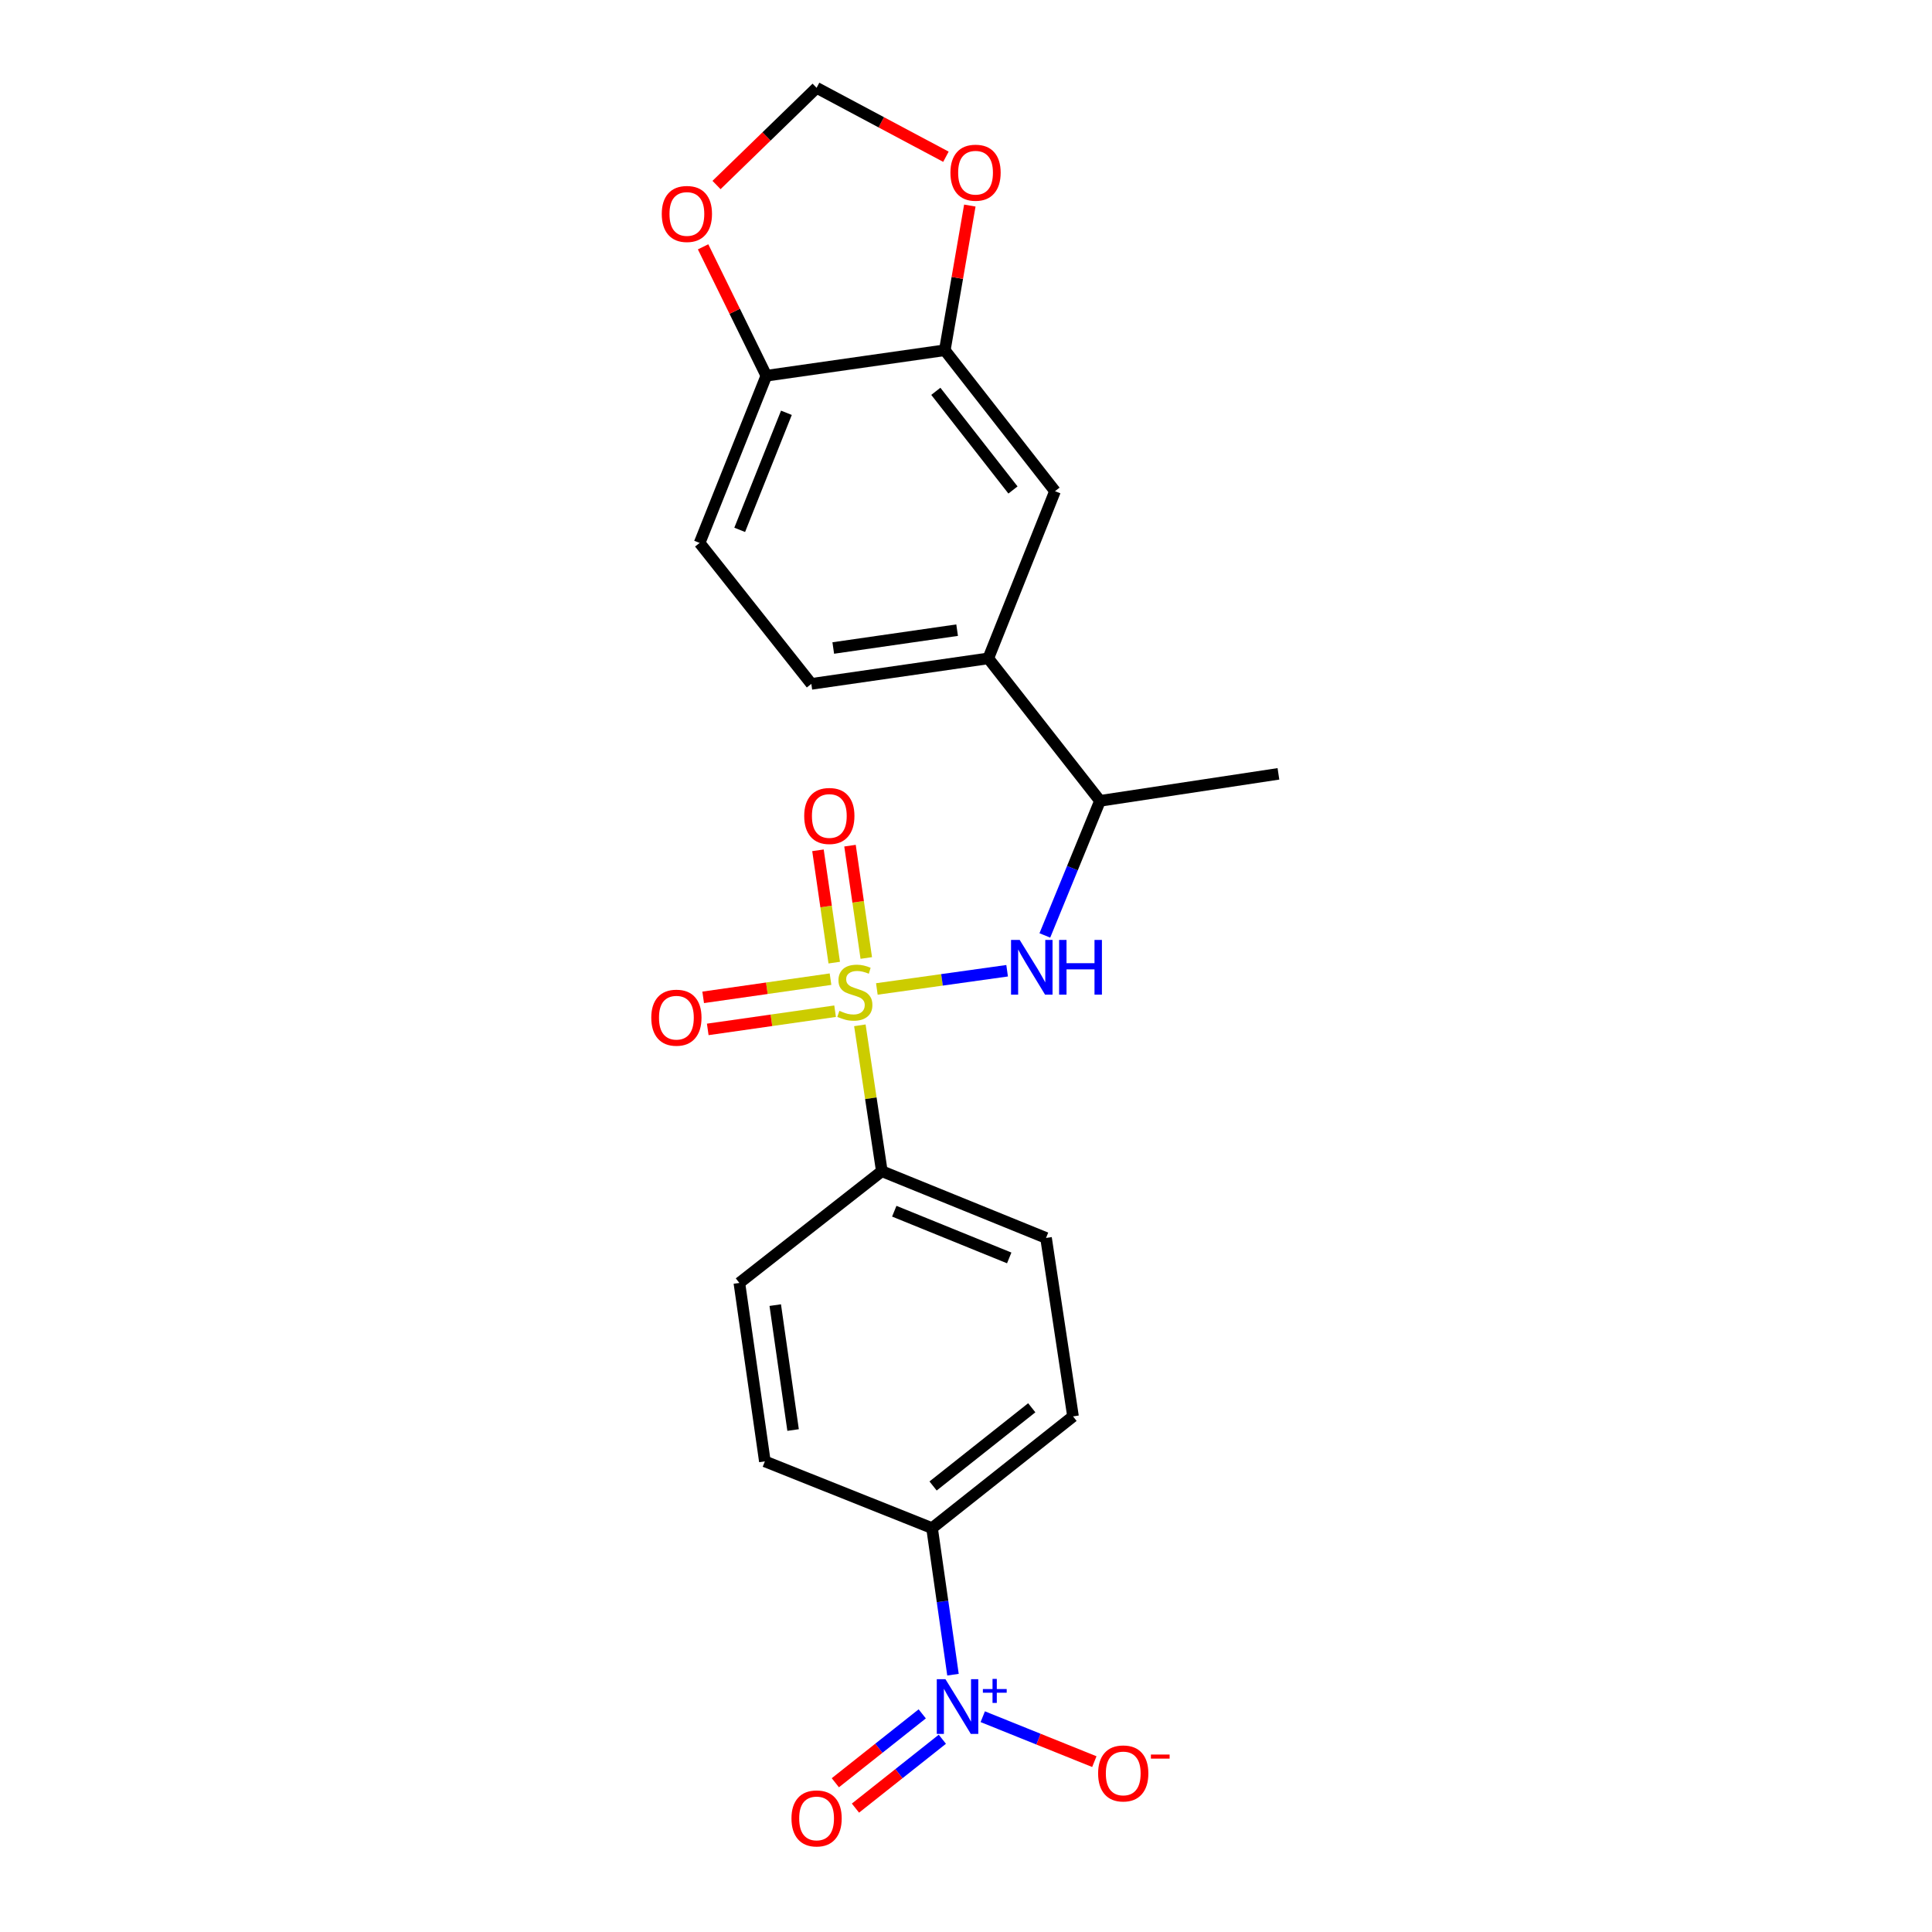 <?xml version='1.0' encoding='iso-8859-1'?>
<svg version='1.1' baseProfile='full'
              xmlns='http://www.w3.org/2000/svg'
                      xmlns:rdkit='http://www.rdkit.org/xml'
                      xmlns:xlink='http://www.w3.org/1999/xlink'
                  xml:space='preserve'
width='1000px' height='1000px' viewBox='0 0 1000 1000'>
<!-- END OF HEADER -->
<rect style='opacity:1.0;fill:#FFFFFF;stroke:none' width='1000' height='1000' x='0' y='0'> </rect>
<path class='bond-1' d='M 453.86,511.883 L 487.574,507.167' style='fill:none;fill-rule:evenodd;stroke:#CCCC00;stroke-width:6px;stroke-linecap:butt;stroke-linejoin:miter;stroke-opacity:1' />
<path class='bond-1' d='M 487.574,507.167 L 521.288,502.451' style='fill:none;fill-rule:evenodd;stroke:#0000FF;stroke-width:6px;stroke-linecap:butt;stroke-linejoin:miter;stroke-opacity:1' />
<path class='bond-2' d='M 445.062,530.701 L 450.748,568.458' style='fill:none;fill-rule:evenodd;stroke:#CCCC00;stroke-width:6px;stroke-linecap:butt;stroke-linejoin:miter;stroke-opacity:1' />
<path class='bond-2' d='M 450.748,568.458 L 456.434,606.215' style='fill:none;fill-rule:evenodd;stroke:#000000;stroke-width:6px;stroke-linecap:butt;stroke-linejoin:miter;stroke-opacity:1' />
<path class='bond-6' d='M 429.871,506.812 L 396.916,511.519' style='fill:none;fill-rule:evenodd;stroke:#CCCC00;stroke-width:6px;stroke-linecap:butt;stroke-linejoin:miter;stroke-opacity:1' />
<path class='bond-6' d='M 396.916,511.519 L 363.962,516.226' style='fill:none;fill-rule:evenodd;stroke:#FF0000;stroke-width:6px;stroke-linecap:butt;stroke-linejoin:miter;stroke-opacity:1' />
<path class='bond-6' d='M 432.24,523.402 L 399.286,528.109' style='fill:none;fill-rule:evenodd;stroke:#CCCC00;stroke-width:6px;stroke-linecap:butt;stroke-linejoin:miter;stroke-opacity:1' />
<path class='bond-6' d='M 399.286,528.109 L 366.331,532.816' style='fill:none;fill-rule:evenodd;stroke:#FF0000;stroke-width:6px;stroke-linecap:butt;stroke-linejoin:miter;stroke-opacity:1' />
<path class='bond-7' d='M 448.382,495.852 L 444.172,466.782' style='fill:none;fill-rule:evenodd;stroke:#CCCC00;stroke-width:6px;stroke-linecap:butt;stroke-linejoin:miter;stroke-opacity:1' />
<path class='bond-7' d='M 444.172,466.782 L 439.961,437.713' style='fill:none;fill-rule:evenodd;stroke:#FF0000;stroke-width:6px;stroke-linecap:butt;stroke-linejoin:miter;stroke-opacity:1' />
<path class='bond-7' d='M 431.797,498.254 L 427.586,469.185' style='fill:none;fill-rule:evenodd;stroke:#CCCC00;stroke-width:6px;stroke-linecap:butt;stroke-linejoin:miter;stroke-opacity:1' />
<path class='bond-7' d='M 427.586,469.185 L 423.376,440.115' style='fill:none;fill-rule:evenodd;stroke:#FF0000;stroke-width:6px;stroke-linecap:butt;stroke-linejoin:miter;stroke-opacity:1' />
<path class='bond-0' d='M 493.264,866.812 L 487.846,828.88' style='fill:none;fill-rule:evenodd;stroke:#0000FF;stroke-width:6px;stroke-linecap:butt;stroke-linejoin:miter;stroke-opacity:1' />
<path class='bond-0' d='M 487.846,828.88 L 482.428,790.948' style='fill:none;fill-rule:evenodd;stroke:#000000;stroke-width:6px;stroke-linecap:butt;stroke-linejoin:miter;stroke-opacity:1' />
<path class='bond-9' d='M 508.672,888.561 L 537.549,900.191' style='fill:none;fill-rule:evenodd;stroke:#0000FF;stroke-width:6px;stroke-linecap:butt;stroke-linejoin:miter;stroke-opacity:1' />
<path class='bond-9' d='M 537.549,900.191 L 566.426,911.821' style='fill:none;fill-rule:evenodd;stroke:#FF0000;stroke-width:6px;stroke-linecap:butt;stroke-linejoin:miter;stroke-opacity:1' />
<path class='bond-13' d='M 477.348,887.096 L 454.86,904.92' style='fill:none;fill-rule:evenodd;stroke:#0000FF;stroke-width:6px;stroke-linecap:butt;stroke-linejoin:miter;stroke-opacity:1' />
<path class='bond-13' d='M 454.86,904.92 L 432.371,922.745' style='fill:none;fill-rule:evenodd;stroke:#FF0000;stroke-width:6px;stroke-linecap:butt;stroke-linejoin:miter;stroke-opacity:1' />
<path class='bond-13' d='M 487.758,900.229 L 465.269,918.054' style='fill:none;fill-rule:evenodd;stroke:#0000FF;stroke-width:6px;stroke-linecap:butt;stroke-linejoin:miter;stroke-opacity:1' />
<path class='bond-13' d='M 465.269,918.054 L 442.781,935.878' style='fill:none;fill-rule:evenodd;stroke:#FF0000;stroke-width:6px;stroke-linecap:butt;stroke-linejoin:miter;stroke-opacity:1' />
<path class='bond-10' d='M 540.809,484.178 L 555.083,449.349' style='fill:none;fill-rule:evenodd;stroke:#0000FF;stroke-width:6px;stroke-linecap:butt;stroke-linejoin:miter;stroke-opacity:1' />
<path class='bond-10' d='M 555.083,449.349 L 569.357,414.519' style='fill:none;fill-rule:evenodd;stroke:#000000;stroke-width:6px;stroke-linecap:butt;stroke-linejoin:miter;stroke-opacity:1' />
<path class='bond-17' d='M 456.434,606.215 L 382.697,664.041' style='fill:none;fill-rule:evenodd;stroke:#000000;stroke-width:6px;stroke-linecap:butt;stroke-linejoin:miter;stroke-opacity:1' />
<path class='bond-18' d='M 456.434,606.215 L 541.426,640.756' style='fill:none;fill-rule:evenodd;stroke:#000000;stroke-width:6px;stroke-linecap:butt;stroke-linejoin:miter;stroke-opacity:1' />
<path class='bond-18' d='M 462.873,626.922 L 522.368,651.1' style='fill:none;fill-rule:evenodd;stroke:#000000;stroke-width:6px;stroke-linecap:butt;stroke-linejoin:miter;stroke-opacity:1' />
<path class='bond-3' d='M 489.028,181.281 L 546.072,254.235' style='fill:none;fill-rule:evenodd;stroke:#000000;stroke-width:6px;stroke-linecap:butt;stroke-linejoin:miter;stroke-opacity:1' />
<path class='bond-3' d='M 484.383,202.546 L 524.314,253.614' style='fill:none;fill-rule:evenodd;stroke:#000000;stroke-width:6px;stroke-linecap:butt;stroke-linejoin:miter;stroke-opacity:1' />
<path class='bond-12' d='M 489.028,181.281 L 495.505,143.84' style='fill:none;fill-rule:evenodd;stroke:#000000;stroke-width:6px;stroke-linecap:butt;stroke-linejoin:miter;stroke-opacity:1' />
<path class='bond-12' d='M 495.505,143.84 L 501.982,106.399' style='fill:none;fill-rule:evenodd;stroke:#FF0000;stroke-width:6px;stroke-linecap:butt;stroke-linejoin:miter;stroke-opacity:1' />
<path class='bond-24' d='M 489.028,181.281 L 396.662,194.473' style='fill:none;fill-rule:evenodd;stroke:#000000;stroke-width:6px;stroke-linecap:butt;stroke-linejoin:miter;stroke-opacity:1' />
<path class='bond-4' d='M 482.428,790.948 L 555.391,733.122' style='fill:none;fill-rule:evenodd;stroke:#000000;stroke-width:6px;stroke-linecap:butt;stroke-linejoin:miter;stroke-opacity:1' />
<path class='bond-4' d='M 482.963,769.14 L 534.038,728.662' style='fill:none;fill-rule:evenodd;stroke:#000000;stroke-width:6px;stroke-linecap:butt;stroke-linejoin:miter;stroke-opacity:1' />
<path class='bond-23' d='M 482.428,790.948 L 395.89,756.407' style='fill:none;fill-rule:evenodd;stroke:#000000;stroke-width:6px;stroke-linecap:butt;stroke-linejoin:miter;stroke-opacity:1' />
<path class='bond-5' d='M 511.531,340.773 L 569.357,414.519' style='fill:none;fill-rule:evenodd;stroke:#000000;stroke-width:6px;stroke-linecap:butt;stroke-linejoin:miter;stroke-opacity:1' />
<path class='bond-8' d='M 511.531,340.773 L 546.072,254.235' style='fill:none;fill-rule:evenodd;stroke:#000000;stroke-width:6px;stroke-linecap:butt;stroke-linejoin:miter;stroke-opacity:1' />
<path class='bond-16' d='M 511.531,340.773 L 419.947,353.975' style='fill:none;fill-rule:evenodd;stroke:#000000;stroke-width:6px;stroke-linecap:butt;stroke-linejoin:miter;stroke-opacity:1' />
<path class='bond-16' d='M 495.403,326.167 L 431.294,335.408' style='fill:none;fill-rule:evenodd;stroke:#000000;stroke-width:6px;stroke-linecap:butt;stroke-linejoin:miter;stroke-opacity:1' />
<path class='bond-22' d='M 569.357,414.519 L 661.714,400.544' style='fill:none;fill-rule:evenodd;stroke:#000000;stroke-width:6px;stroke-linecap:butt;stroke-linejoin:miter;stroke-opacity:1' />
<path class='bond-11' d='M 396.662,194.473 L 362.122,281.02' style='fill:none;fill-rule:evenodd;stroke:#000000;stroke-width:6px;stroke-linecap:butt;stroke-linejoin:miter;stroke-opacity:1' />
<path class='bond-11' d='M 407.046,213.667 L 382.867,274.25' style='fill:none;fill-rule:evenodd;stroke:#000000;stroke-width:6px;stroke-linecap:butt;stroke-linejoin:miter;stroke-opacity:1' />
<path class='bond-14' d='M 396.662,194.473 L 380.291,161.115' style='fill:none;fill-rule:evenodd;stroke:#000000;stroke-width:6px;stroke-linecap:butt;stroke-linejoin:miter;stroke-opacity:1' />
<path class='bond-14' d='M 380.291,161.115 L 363.919,127.757' style='fill:none;fill-rule:evenodd;stroke:#FF0000;stroke-width:6px;stroke-linecap:butt;stroke-linejoin:miter;stroke-opacity:1' />
<path class='bond-15' d='M 489.609,81.134 L 456.137,63.294' style='fill:none;fill-rule:evenodd;stroke:#FF0000;stroke-width:6px;stroke-linecap:butt;stroke-linejoin:miter;stroke-opacity:1' />
<path class='bond-15' d='M 456.137,63.294 L 422.666,45.455' style='fill:none;fill-rule:evenodd;stroke:#000000;stroke-width:6px;stroke-linecap:butt;stroke-linejoin:miter;stroke-opacity:1' />
<path class='bond-25' d='M 370.87,95.763 L 396.768,70.609' style='fill:none;fill-rule:evenodd;stroke:#FF0000;stroke-width:6px;stroke-linecap:butt;stroke-linejoin:miter;stroke-opacity:1' />
<path class='bond-25' d='M 396.768,70.609 L 422.666,45.455' style='fill:none;fill-rule:evenodd;stroke:#000000;stroke-width:6px;stroke-linecap:butt;stroke-linejoin:miter;stroke-opacity:1' />
<path class='bond-21' d='M 419.947,353.975 L 362.122,281.02' style='fill:none;fill-rule:evenodd;stroke:#000000;stroke-width:6px;stroke-linecap:butt;stroke-linejoin:miter;stroke-opacity:1' />
<path class='bond-19' d='M 382.697,664.041 L 395.89,756.407' style='fill:none;fill-rule:evenodd;stroke:#000000;stroke-width:6px;stroke-linecap:butt;stroke-linejoin:miter;stroke-opacity:1' />
<path class='bond-19' d='M 401.266,675.526 L 410.501,740.183' style='fill:none;fill-rule:evenodd;stroke:#000000;stroke-width:6px;stroke-linecap:butt;stroke-linejoin:miter;stroke-opacity:1' />
<path class='bond-20' d='M 541.426,640.756 L 555.391,733.122' style='fill:none;fill-rule:evenodd;stroke:#000000;stroke-width:6px;stroke-linecap:butt;stroke-linejoin:miter;stroke-opacity:1' />
<path  class='atom-0' d='M 434.468 523.197
Q 434.788 523.317, 436.108 523.877
Q 437.428 524.437, 438.868 524.797
Q 440.348 525.117, 441.788 525.117
Q 444.468 525.117, 446.028 523.837
Q 447.588 522.517, 447.588 520.237
Q 447.588 518.677, 446.788 517.717
Q 446.028 516.757, 444.828 516.237
Q 443.628 515.717, 441.628 515.117
Q 439.108 514.357, 437.588 513.637
Q 436.108 512.917, 435.028 511.397
Q 433.988 509.877, 433.988 507.317
Q 433.988 503.757, 436.388 501.557
Q 438.828 499.357, 443.628 499.357
Q 446.908 499.357, 450.628 500.917
L 449.708 503.997
Q 446.308 502.597, 443.748 502.597
Q 440.988 502.597, 439.468 503.757
Q 437.948 504.877, 437.988 506.837
Q 437.988 508.357, 438.748 509.277
Q 439.548 510.197, 440.668 510.717
Q 441.828 511.237, 443.748 511.837
Q 446.308 512.637, 447.828 513.437
Q 449.348 514.237, 450.428 515.877
Q 451.548 517.477, 451.548 520.237
Q 451.548 524.157, 448.908 526.277
Q 446.308 528.357, 441.948 528.357
Q 439.428 528.357, 437.508 527.797
Q 435.628 527.277, 433.388 526.357
L 434.468 523.197
' fill='#CCCC00'/>
<path  class='atom-1' d='M 489.36 869.145
L 498.64 884.145
Q 499.56 885.625, 501.04 888.305
Q 502.52 890.985, 502.6 891.145
L 502.6 869.145
L 506.36 869.145
L 506.36 897.465
L 502.48 897.465
L 492.52 881.065
Q 491.36 879.145, 490.12 876.945
Q 488.92 874.745, 488.56 874.065
L 488.56 897.465
L 484.88 897.465
L 484.88 869.145
L 489.36 869.145
' fill='#0000FF'/>
<path  class='atom-1' d='M 508.736 874.249
L 513.726 874.249
L 513.726 868.996
L 515.943 868.996
L 515.943 874.249
L 521.065 874.249
L 521.065 876.15
L 515.943 876.15
L 515.943 881.43
L 513.726 881.43
L 513.726 876.15
L 508.736 876.15
L 508.736 874.249
' fill='#0000FF'/>
<path  class='atom-2' d='M 527.792 486.506
L 537.072 501.506
Q 537.992 502.986, 539.472 505.666
Q 540.952 508.346, 541.032 508.506
L 541.032 486.506
L 544.792 486.506
L 544.792 514.826
L 540.912 514.826
L 530.952 498.426
Q 529.792 496.506, 528.552 494.306
Q 527.352 492.106, 526.992 491.426
L 526.992 514.826
L 523.312 514.826
L 523.312 486.506
L 527.792 486.506
' fill='#0000FF'/>
<path  class='atom-2' d='M 548.192 486.506
L 552.032 486.506
L 552.032 498.546
L 566.512 498.546
L 566.512 486.506
L 570.352 486.506
L 570.352 514.826
L 566.512 514.826
L 566.512 501.746
L 552.032 501.746
L 552.032 514.826
L 548.192 514.826
L 548.192 486.506
' fill='#0000FF'/>
<path  class='atom-7' d='M 337.102 526.749
Q 337.102 519.949, 340.462 516.149
Q 343.822 512.349, 350.102 512.349
Q 356.382 512.349, 359.742 516.149
Q 363.102 519.949, 363.102 526.749
Q 363.102 533.629, 359.702 537.549
Q 356.302 541.429, 350.102 541.429
Q 343.862 541.429, 340.462 537.549
Q 337.102 533.669, 337.102 526.749
M 350.102 538.229
Q 354.422 538.229, 356.742 535.349
Q 359.102 532.429, 359.102 526.749
Q 359.102 521.189, 356.742 518.389
Q 354.422 515.549, 350.102 515.549
Q 345.782 515.549, 343.422 518.349
Q 341.102 521.149, 341.102 526.749
Q 341.102 532.469, 343.422 535.349
Q 345.782 538.229, 350.102 538.229
' fill='#FF0000'/>
<path  class='atom-8' d='M 416.257 422.345
Q 416.257 415.545, 419.617 411.745
Q 422.977 407.945, 429.257 407.945
Q 435.537 407.945, 438.897 411.745
Q 442.257 415.545, 442.257 422.345
Q 442.257 429.225, 438.857 433.145
Q 435.457 437.025, 429.257 437.025
Q 423.017 437.025, 419.617 433.145
Q 416.257 429.265, 416.257 422.345
M 429.257 433.825
Q 433.577 433.825, 435.897 430.945
Q 438.257 428.025, 438.257 422.345
Q 438.257 416.785, 435.897 413.985
Q 433.577 411.145, 429.257 411.145
Q 424.937 411.145, 422.577 413.945
Q 420.257 416.745, 420.257 422.345
Q 420.257 428.065, 422.577 430.945
Q 424.937 433.825, 429.257 433.825
' fill='#FF0000'/>
<path  class='atom-10' d='M 568.385 917.925
Q 568.385 911.125, 571.745 907.325
Q 575.105 903.525, 581.385 903.525
Q 587.665 903.525, 591.025 907.325
Q 594.385 911.125, 594.385 917.925
Q 594.385 924.805, 590.985 928.725
Q 587.585 932.605, 581.385 932.605
Q 575.145 932.605, 571.745 928.725
Q 568.385 924.845, 568.385 917.925
M 581.385 929.405
Q 585.705 929.405, 588.025 926.525
Q 590.385 923.605, 590.385 917.925
Q 590.385 912.365, 588.025 909.565
Q 585.705 906.725, 581.385 906.725
Q 577.065 906.725, 574.705 909.525
Q 572.385 912.325, 572.385 917.925
Q 572.385 923.645, 574.705 926.525
Q 577.065 929.405, 581.385 929.405
' fill='#FF0000'/>
<path  class='atom-10' d='M 595.705 908.148
L 605.394 908.148
L 605.394 910.26
L 595.705 910.26
L 595.705 908.148
' fill='#FF0000'/>
<path  class='atom-13' d='M 491.94 89.385
Q 491.94 82.585, 495.3 78.785
Q 498.66 74.985, 504.94 74.985
Q 511.22 74.985, 514.58 78.785
Q 517.94 82.585, 517.94 89.385
Q 517.94 96.265, 514.54 100.185
Q 511.14 104.065, 504.94 104.065
Q 498.7 104.065, 495.3 100.185
Q 491.94 96.305, 491.94 89.385
M 504.94 100.865
Q 509.26 100.865, 511.58 97.985
Q 513.94 95.065, 513.94 89.385
Q 513.94 83.825, 511.58 81.025
Q 509.26 78.185, 504.94 78.185
Q 500.62 78.185, 498.26 80.985
Q 495.94 83.785, 495.94 89.385
Q 495.94 95.105, 498.26 97.985
Q 500.62 100.865, 504.94 100.865
' fill='#FF0000'/>
<path  class='atom-14' d='M 409.666 941.21
Q 409.666 934.41, 413.026 930.61
Q 416.386 926.81, 422.666 926.81
Q 428.946 926.81, 432.306 930.61
Q 435.666 934.41, 435.666 941.21
Q 435.666 948.09, 432.266 952.01
Q 428.866 955.89, 422.666 955.89
Q 416.426 955.89, 413.026 952.01
Q 409.666 948.13, 409.666 941.21
M 422.666 952.69
Q 426.986 952.69, 429.306 949.81
Q 431.666 946.89, 431.666 941.21
Q 431.666 935.65, 429.306 932.85
Q 426.986 930.01, 422.666 930.01
Q 418.346 930.01, 415.986 932.81
Q 413.666 935.61, 413.666 941.21
Q 413.666 946.93, 415.986 949.81
Q 418.346 952.69, 422.666 952.69
' fill='#FF0000'/>
<path  class='atom-15' d='M 342.53 110.743
Q 342.53 103.943, 345.89 100.143
Q 349.25 96.343, 355.53 96.343
Q 361.81 96.343, 365.17 100.143
Q 368.53 103.943, 368.53 110.743
Q 368.53 117.623, 365.13 121.543
Q 361.73 125.423, 355.53 125.423
Q 349.29 125.423, 345.89 121.543
Q 342.53 117.663, 342.53 110.743
M 355.53 122.223
Q 359.85 122.223, 362.17 119.343
Q 364.53 116.423, 364.53 110.743
Q 364.53 105.183, 362.17 102.383
Q 359.85 99.543, 355.53 99.543
Q 351.21 99.543, 348.85 102.343
Q 346.53 105.143, 346.53 110.743
Q 346.53 116.463, 348.85 119.343
Q 351.21 122.223, 355.53 122.223
' fill='#FF0000'/>
</svg>
